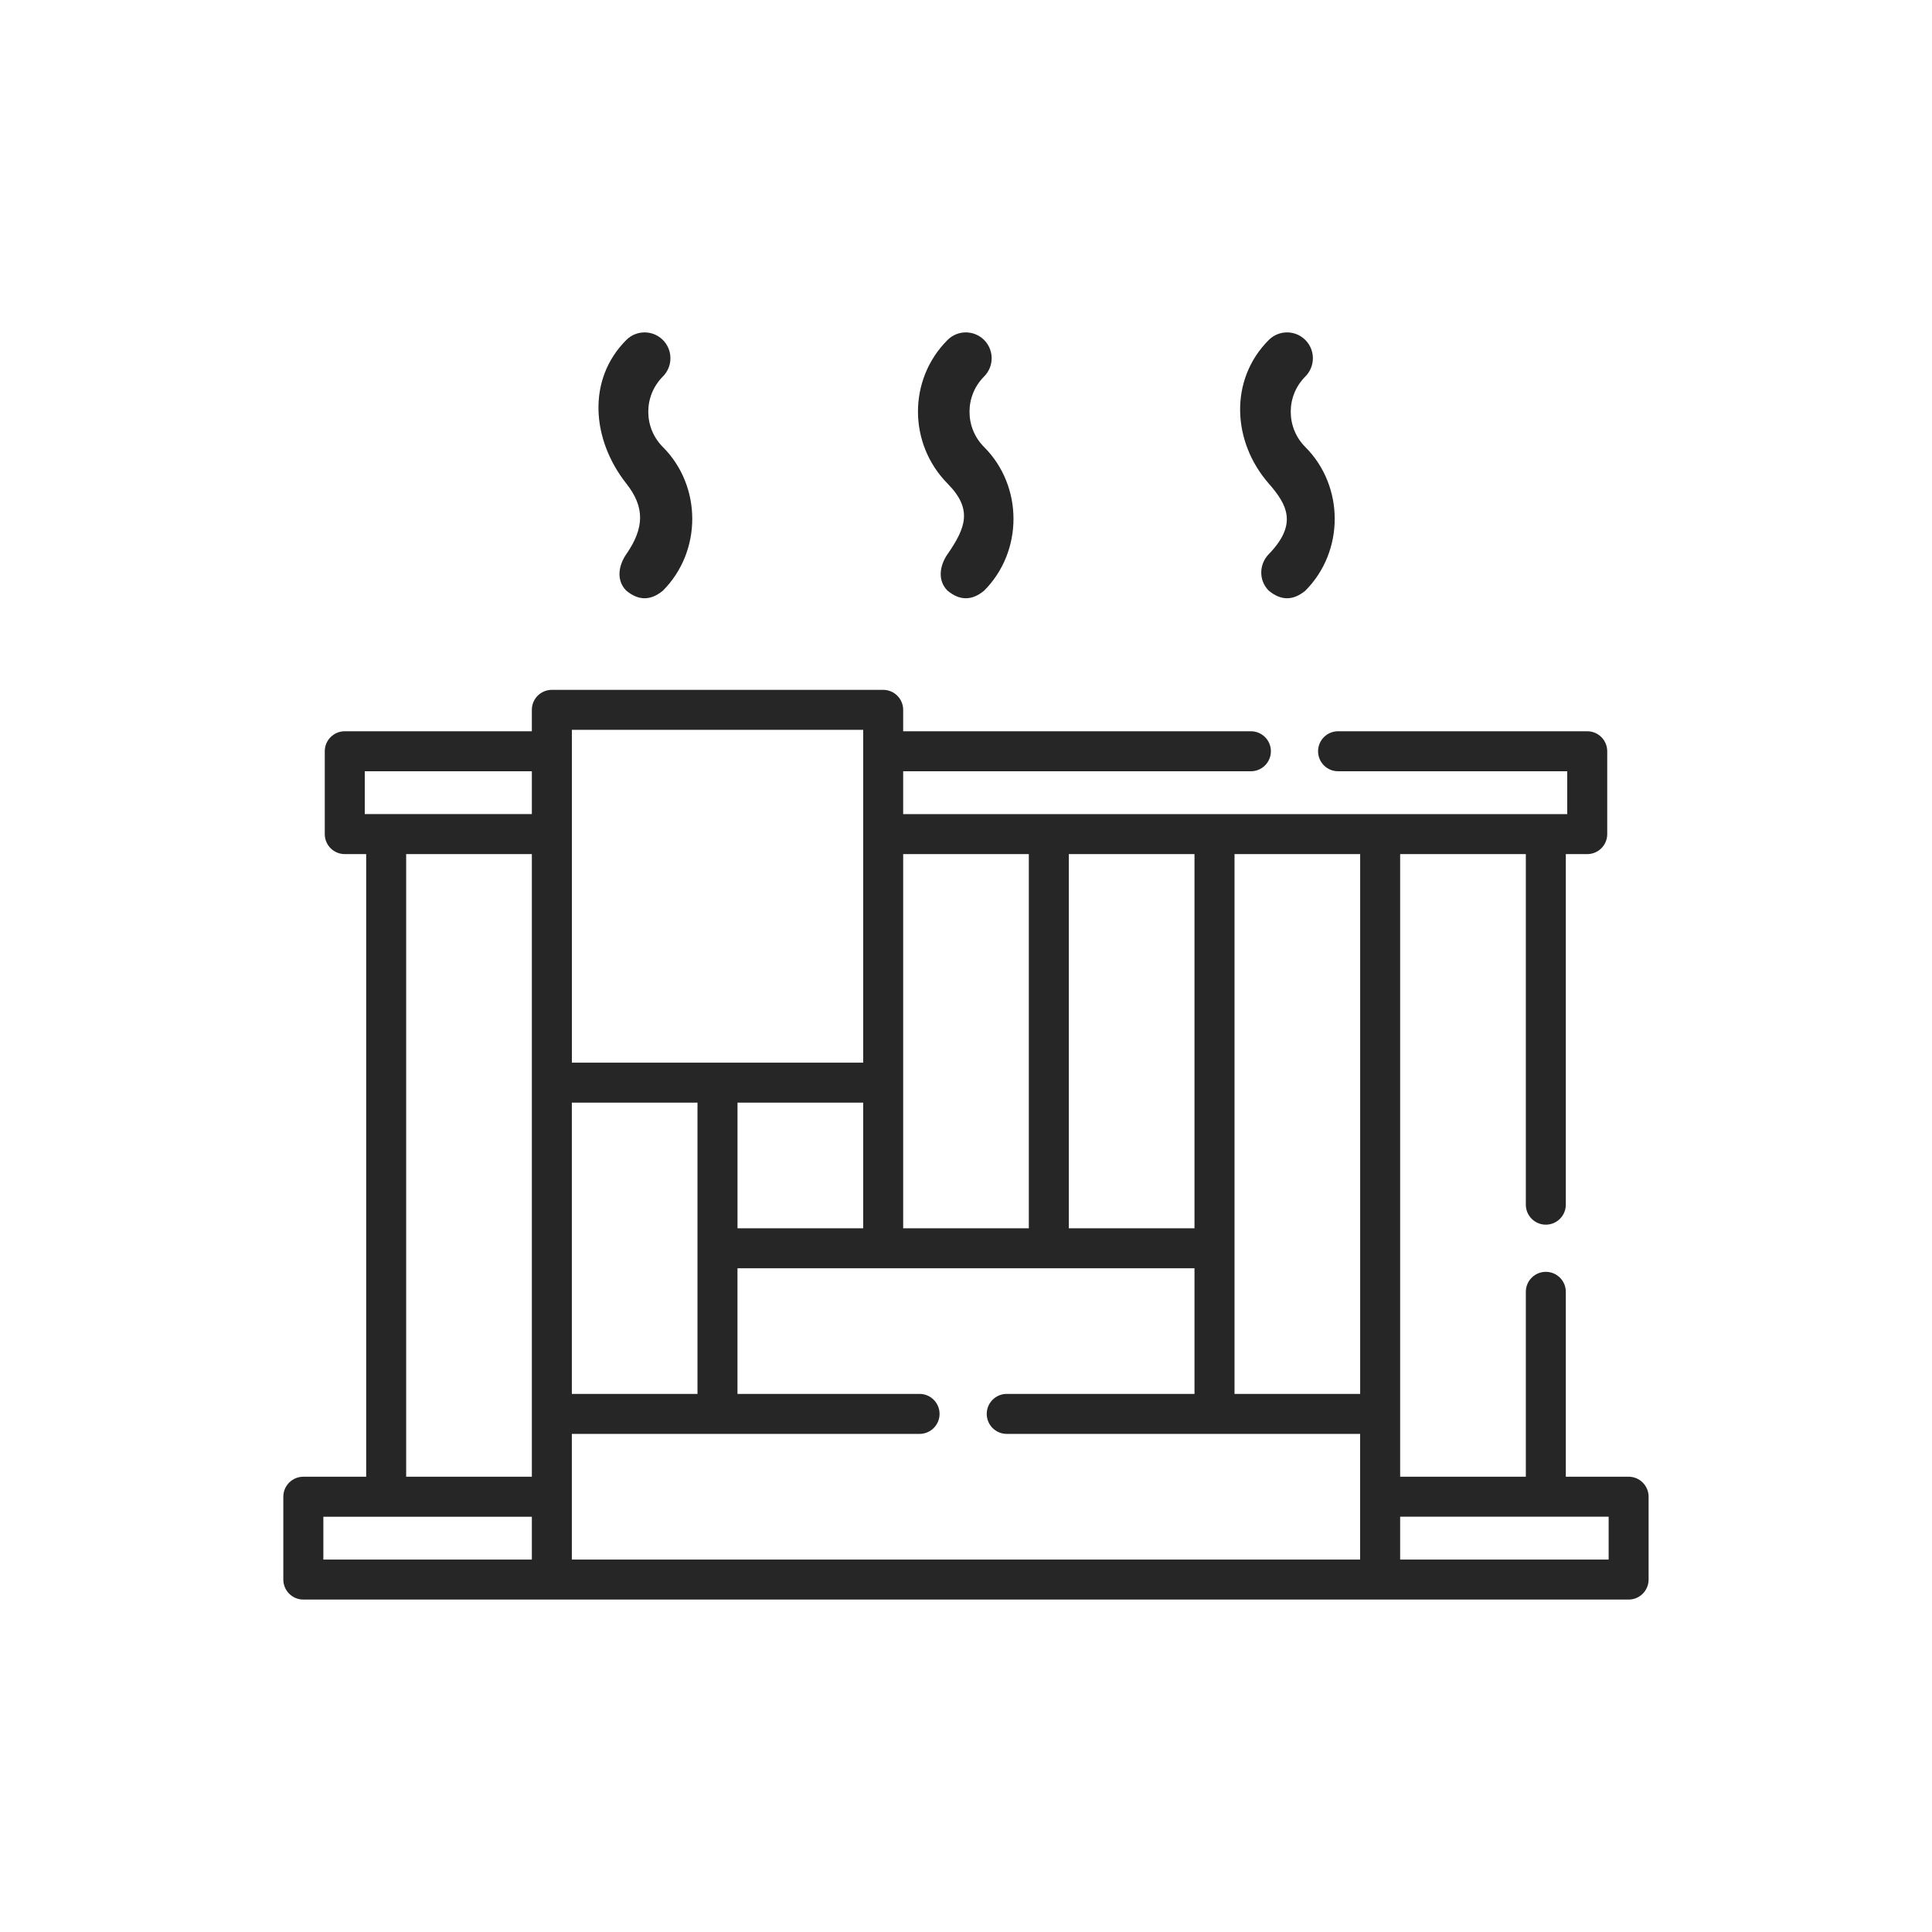<?xml version="1.0" encoding="UTF-8"?>
<svg id="katman_1" xmlns="http://www.w3.org/2000/svg" width="60" height="60" version="1.1" viewBox="0 0 60 60">
  <!-- Generator: Adobe Illustrator 29.2.1, SVG Export Plug-In . SVG Version: 2.1.0 Build 116)  -->
  <defs>
    <style>
      .st0 {
        fill: #262626;
      }
    </style>
  </defs>
  <path class="st0" d="M50.579,45.861h-1.951v-5.742c0-.343-.278-.621-.621-.621s-.621.278-.621.621v5.742h-3.903v-19.336h3.903v10.887c0,.343.278.621.621.621s.621-.278.621-.621v-10.887h.665c.343,0,.621-.278.621-.621v-2.573c0-.343-.278-.621-.621-.621h-7.738c-.343,0-.621.278-.621.621s.278.621.621.621h7.117v1.331h-20.623v-1.331h10.799c.343,0,.621-.278.621-.621s-.278-.621-.621-.621h-10.799v-.665c0-.343-.278-.621-.621-.621h-10.29c-.343,0-.621.278-.621.621v.665h-5.81c-.343,0-.621.278-.621.621v2.573c0,.343.278.621.621.621h.665v19.336h-1.952c-.343,0-.621.278-.621.621v2.573c0,.343.278.621.621.621h41.158c.343,0,.621-.278.621-.621v-2.573c0-.343-.278-.621-.621-.621h0ZM42.241,43.289h-3.902v-16.764h3.902v16.764h0ZM37.096,38.145h-3.903v-11.62h3.903v11.62h-0ZM31.951,26.525v11.62h-3.902v-11.62h3.902ZM22.904,38.145v-3.902h3.903v3.902h-3.903ZM17.759,43.289v-9.046h3.902v9.046h-3.902v0ZM26.807,22.666v10.335h-9.047v-10.335h9.047ZM11.328,23.952h5.189v1.33l-5.189 0v-1.331ZM12.614,26.525h3.903v19.336h-3.903v-19.336ZM10.042,47.104l6.475 0v1.33h-6.475v-1.331ZM17.759,48.434v-3.903h10.799c.343,0,.621-.278.621-.621s-.278-.621-.621-.621h-5.655v-3.902h14.193v3.902h-5.831c-.343,0-.621.278-.621.621s.278.621.621.621h10.975v3.903h-24.481ZM49.958,48.434h-6.475v-1.331h6.475v1.331Z"/>
  <path class="st0" d="M29.427,17.209c-.251.365-.314.822,0,1.135.378.314.757.314,1.135 0,1.217-1.217,1.217-3.244 0-4.461-.604-.604-.604-1.586-0-2.19.313-.314.313-.822-0-1.135-.314-.314-.822-.313-1.135 0-1.229,1.23-1.221,3.223.001,4.461.782.793.569,1.364,0,2.19h0Z"/>
  <path class="st0" d="M19.451,17.209c-.251.365-.314.822,0,1.135.378.314.757.314,1.135 0,1.217-1.217,1.217-3.244,0-4.461-.604-.604-.604-1.586-0-2.19.313-.314.313-.822-0-1.135-.314-.314-.822-.313-1.135 0-1.229,1.23-1.076,3.095.001,4.461.569.721.569,1.364,0,2.19h0Z"/>
  <path class="st0" d="M39.403,17.209c-.309.318-.314.822-0,1.135.378.314.757.314,1.135 0,1.217-1.217,1.217-3.244 0-4.461-.604-.604-.604-1.586-0-2.19.313-.314.313-.822-0-1.135-.314-.314-.822-.313-1.135 0-1.229,1.23-1.144,3.152.001,4.461.568.65.904,1.256,0,2.19h0Z"/>
</svg>